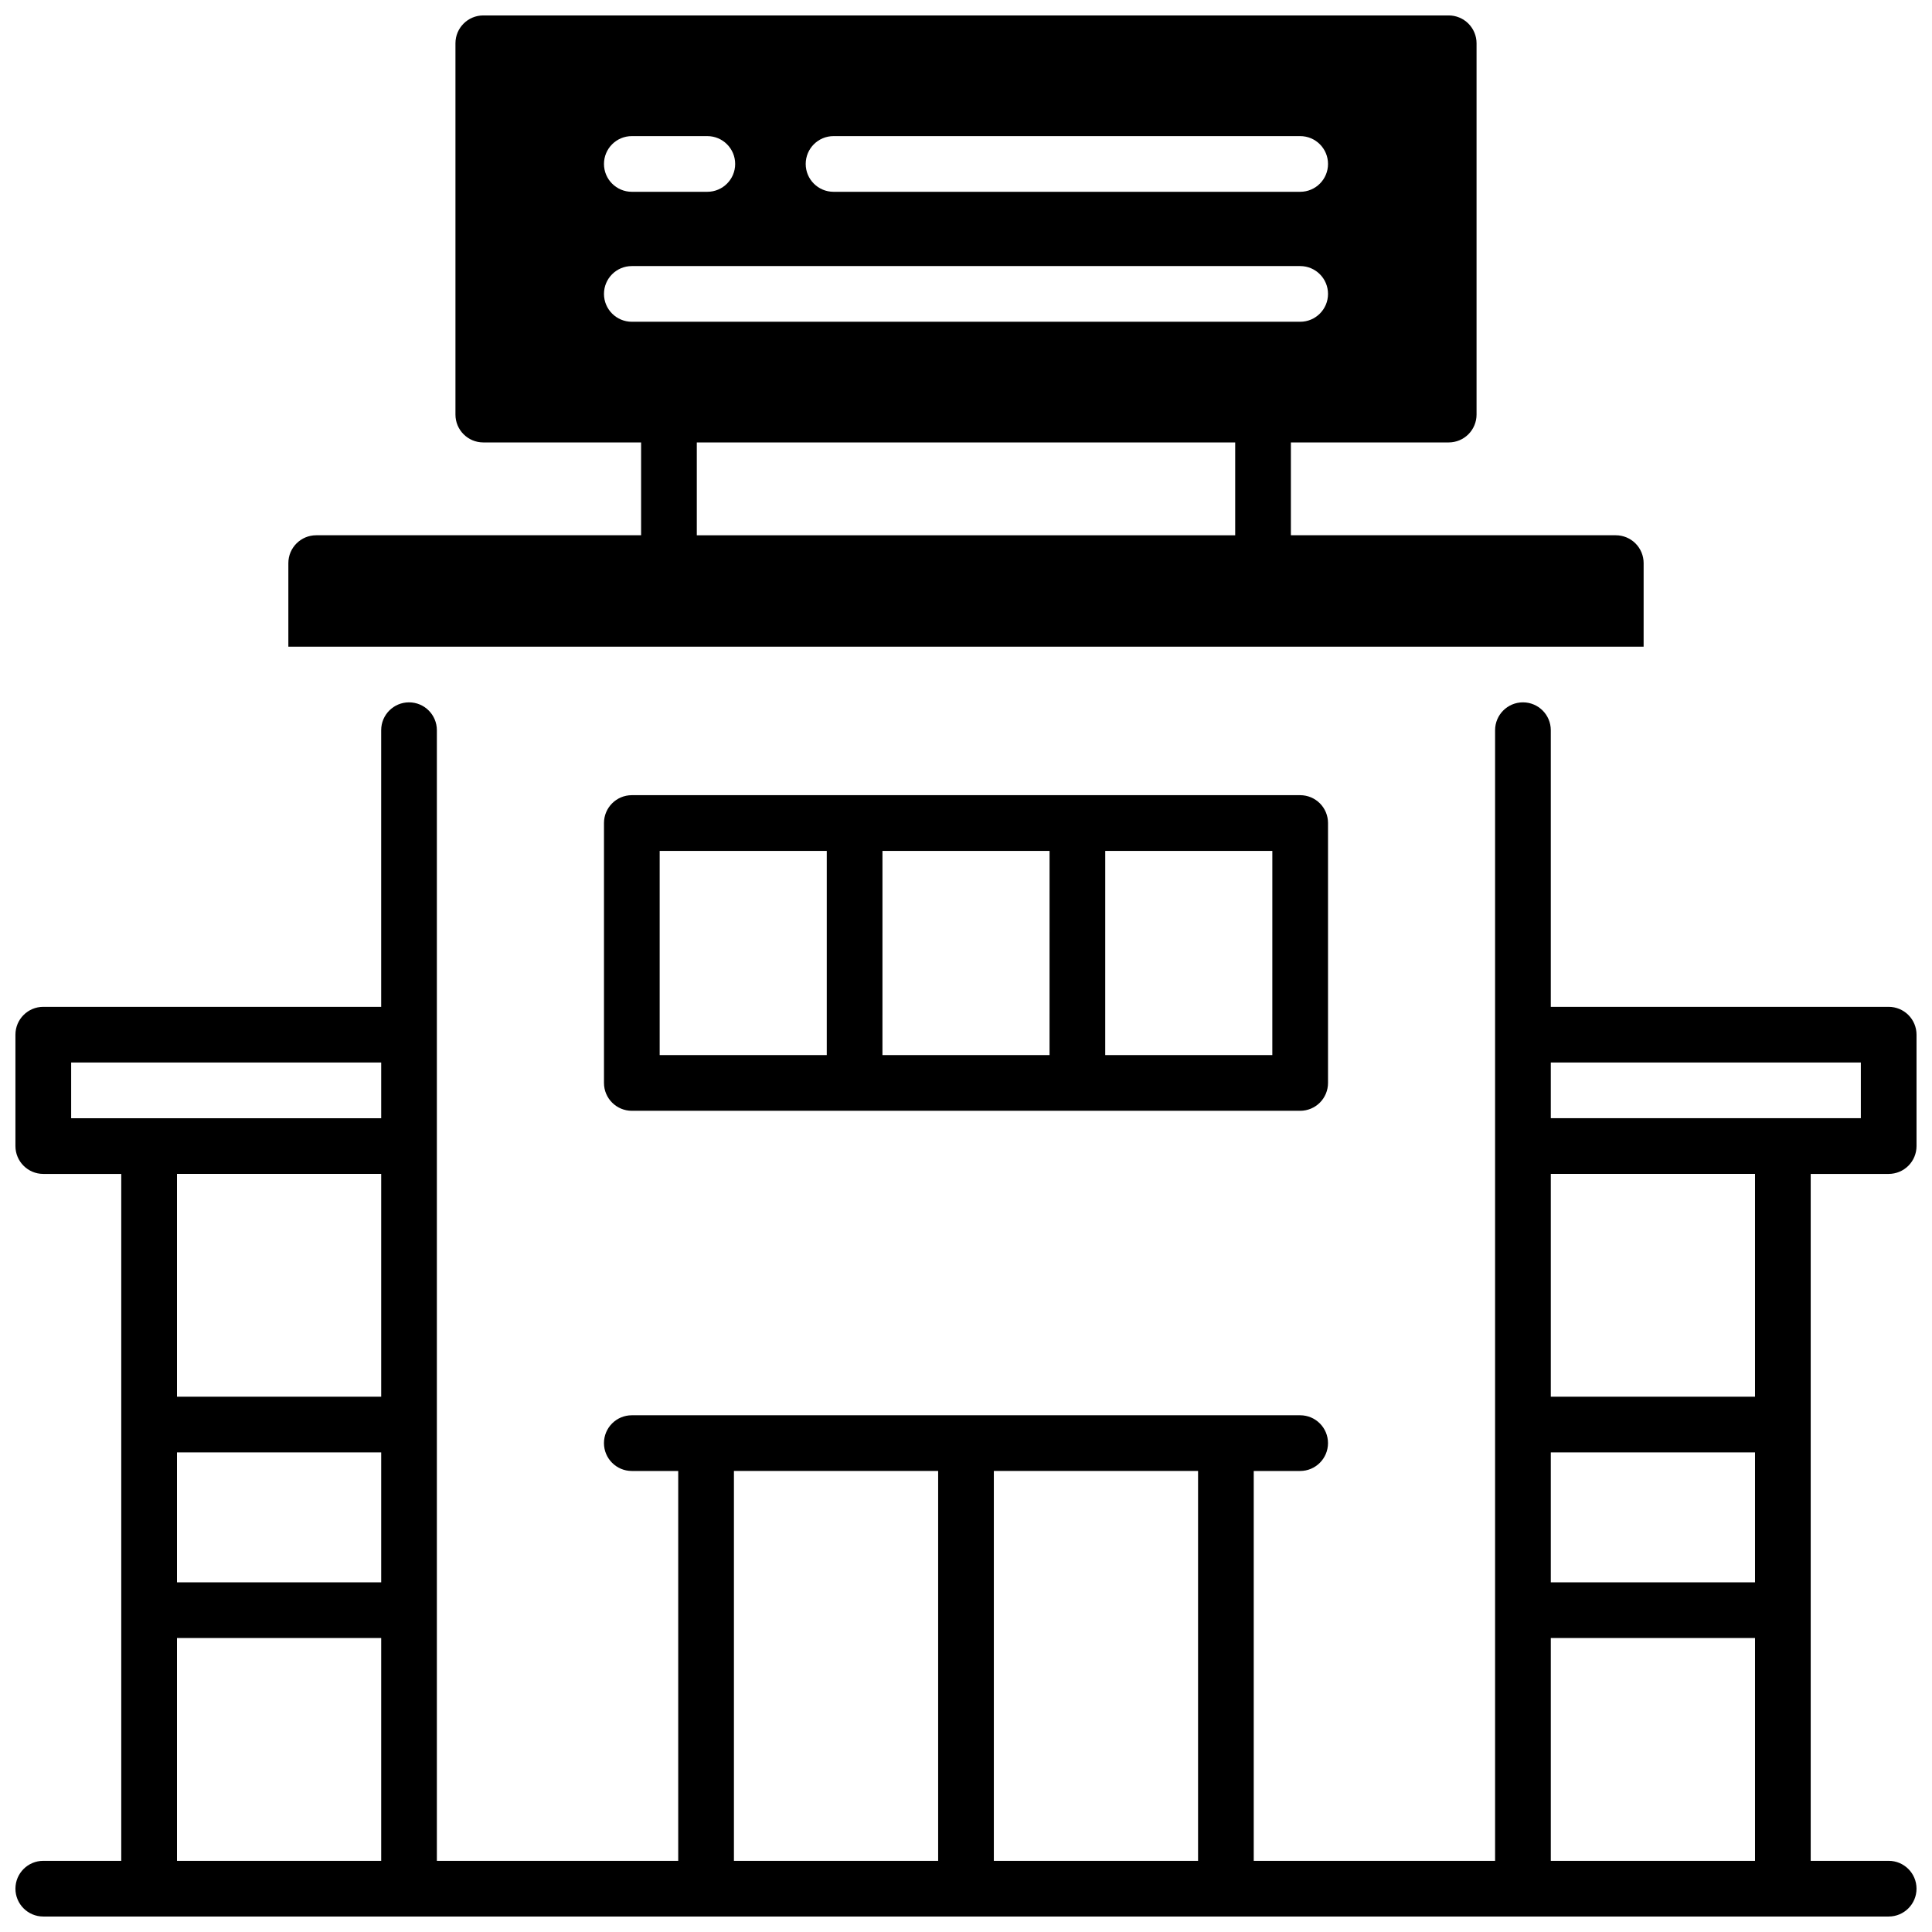<?xml version="1.0" encoding="UTF-8"?>
<!-- Uploaded to: SVG Find, www.svgrepo.com, Generator: SVG Find Mixer Tools -->
<svg width="800px" height="800px" version="1.1" viewBox="144 144 512 512" xmlns="http://www.w3.org/2000/svg">
 <defs>
  <clipPath id="b">
   <path d="m148.09 330h503.81v321.9h-503.81z"/>
  </clipPath>
  <clipPath id="a">
   <path d="m220 148.09h360v167.91h-360z"/>
  </clipPath>
 </defs>
 <g clip-path="url(#b)">
  <path d="m644.52 455.1c1.957 0 3.836-0.777 5.219-2.16 1.383-1.383 2.16-3.262 2.16-5.219v-29.52c0-1.957-0.777-3.836-2.16-5.219-1.383-1.383-3.262-2.16-5.219-2.16h-89.543v-73.309c0-4.078-3.305-7.383-7.383-7.383-4.074 0-7.379 3.305-7.379 7.383v299.63h-63.961v-103.32h12.301c4.074 0 7.379-3.305 7.379-7.383 0-4.074-3.305-7.379-7.379-7.379h-177.12c-4.074 0-7.379 3.305-7.379 7.379 0 4.078 3.305 7.383 7.379 7.383h12.301v103.32h-63.961v-299.63c0-4.078-3.305-7.383-7.379-7.383-4.078 0-7.379 3.305-7.379 7.383v73.309h-89.547c-4.074 0-7.379 3.301-7.379 7.379v29.52c0 4.074 3.305 7.379 7.379 7.379h20.664v182.04h-20.664c-4.074 0-7.379 3.305-7.379 7.379 0 4.074 3.305 7.379 7.379 7.379h489.05c4.074 0 7.379-3.305 7.379-7.379 0-4.074-3.305-7.379-7.379-7.379h-20.664v-182.04zm-399.5 182.04h-54.121v-59.043h54.121zm0-73.801h-54.121v-34.441h54.121zm0-49.199h-54.121v-59.043h54.121zm0-73.801h-82.164v-14.762h82.164zm147.6 196.8h-54.121v-103.32h54.121zm68.879 0h-54.121v-103.32h54.121zm147.6 0h-54.121v-59.043h54.121zm0-73.801h-54.121v-34.441h54.121zm0-49.199h-54.121v-59.043h54.121zm-54.121-73.801v-14.762h82.164v14.762z"/>
 </g>
 <path d="m311.44 354.73c-4.074 0-7.379 3.305-7.379 7.379v68.883c0 4.074 3.305 7.379 7.379 7.379h177.12c1.957 0 3.836-0.777 5.219-2.16 1.383-1.387 2.16-3.262 2.16-5.219v-68.883c0-1.957-0.777-3.832-2.16-5.219-1.383-1.383-3.262-2.16-5.219-2.16zm51.66 68.879h-44.281v-54.117h44.281zm59.039 0h-44.281l0.004-54.117h44.281zm59.039 0h-44.281l0.004-54.117h44.281z"/>
 <g clip-path="url(#a)">
  <path d="m579.58 293.23c0-1.957-0.777-3.836-2.16-5.219-1.383-1.383-3.262-2.16-5.219-2.16h-86.102v-24.602h41.82c1.957 0 3.836-0.777 5.219-2.16 1.383-1.387 2.164-3.262 2.164-5.219v-98.402c0-1.957-0.781-3.832-2.164-5.219-1.383-1.383-3.262-2.16-5.219-2.16h-255.84c-4.074 0-7.379 3.305-7.379 7.379v98.402c0 4.074 3.305 7.379 7.379 7.379h41.82v24.602h-86.102c-4.074 0-7.379 3.305-7.379 7.379v22.141h359.16zm-214.68-113.16h123.66c4.074 0 7.379 3.305 7.379 7.379 0 4.078-3.305 7.379-7.379 7.379h-123.66c-4.074 0-7.379-3.301-7.379-7.379 0-4.074 3.305-7.379 7.379-7.379zm-53.461 0h20.004c4.078 0 7.383 3.305 7.383 7.379 0 4.078-3.305 7.379-7.383 7.379h-20.004c-4.074 0-7.379-3.301-7.379-7.379 0-4.074 3.305-7.379 7.379-7.379zm0 49.199c-4.074 0-7.379-3.305-7.379-7.379 0-4.078 3.305-7.379 7.379-7.379h177.12c4.074 0 7.379 3.301 7.379 7.379 0 4.074-3.305 7.379-7.379 7.379zm159.9 56.582h-142.68v-24.602h142.68z"/>
 </g>
</svg>
